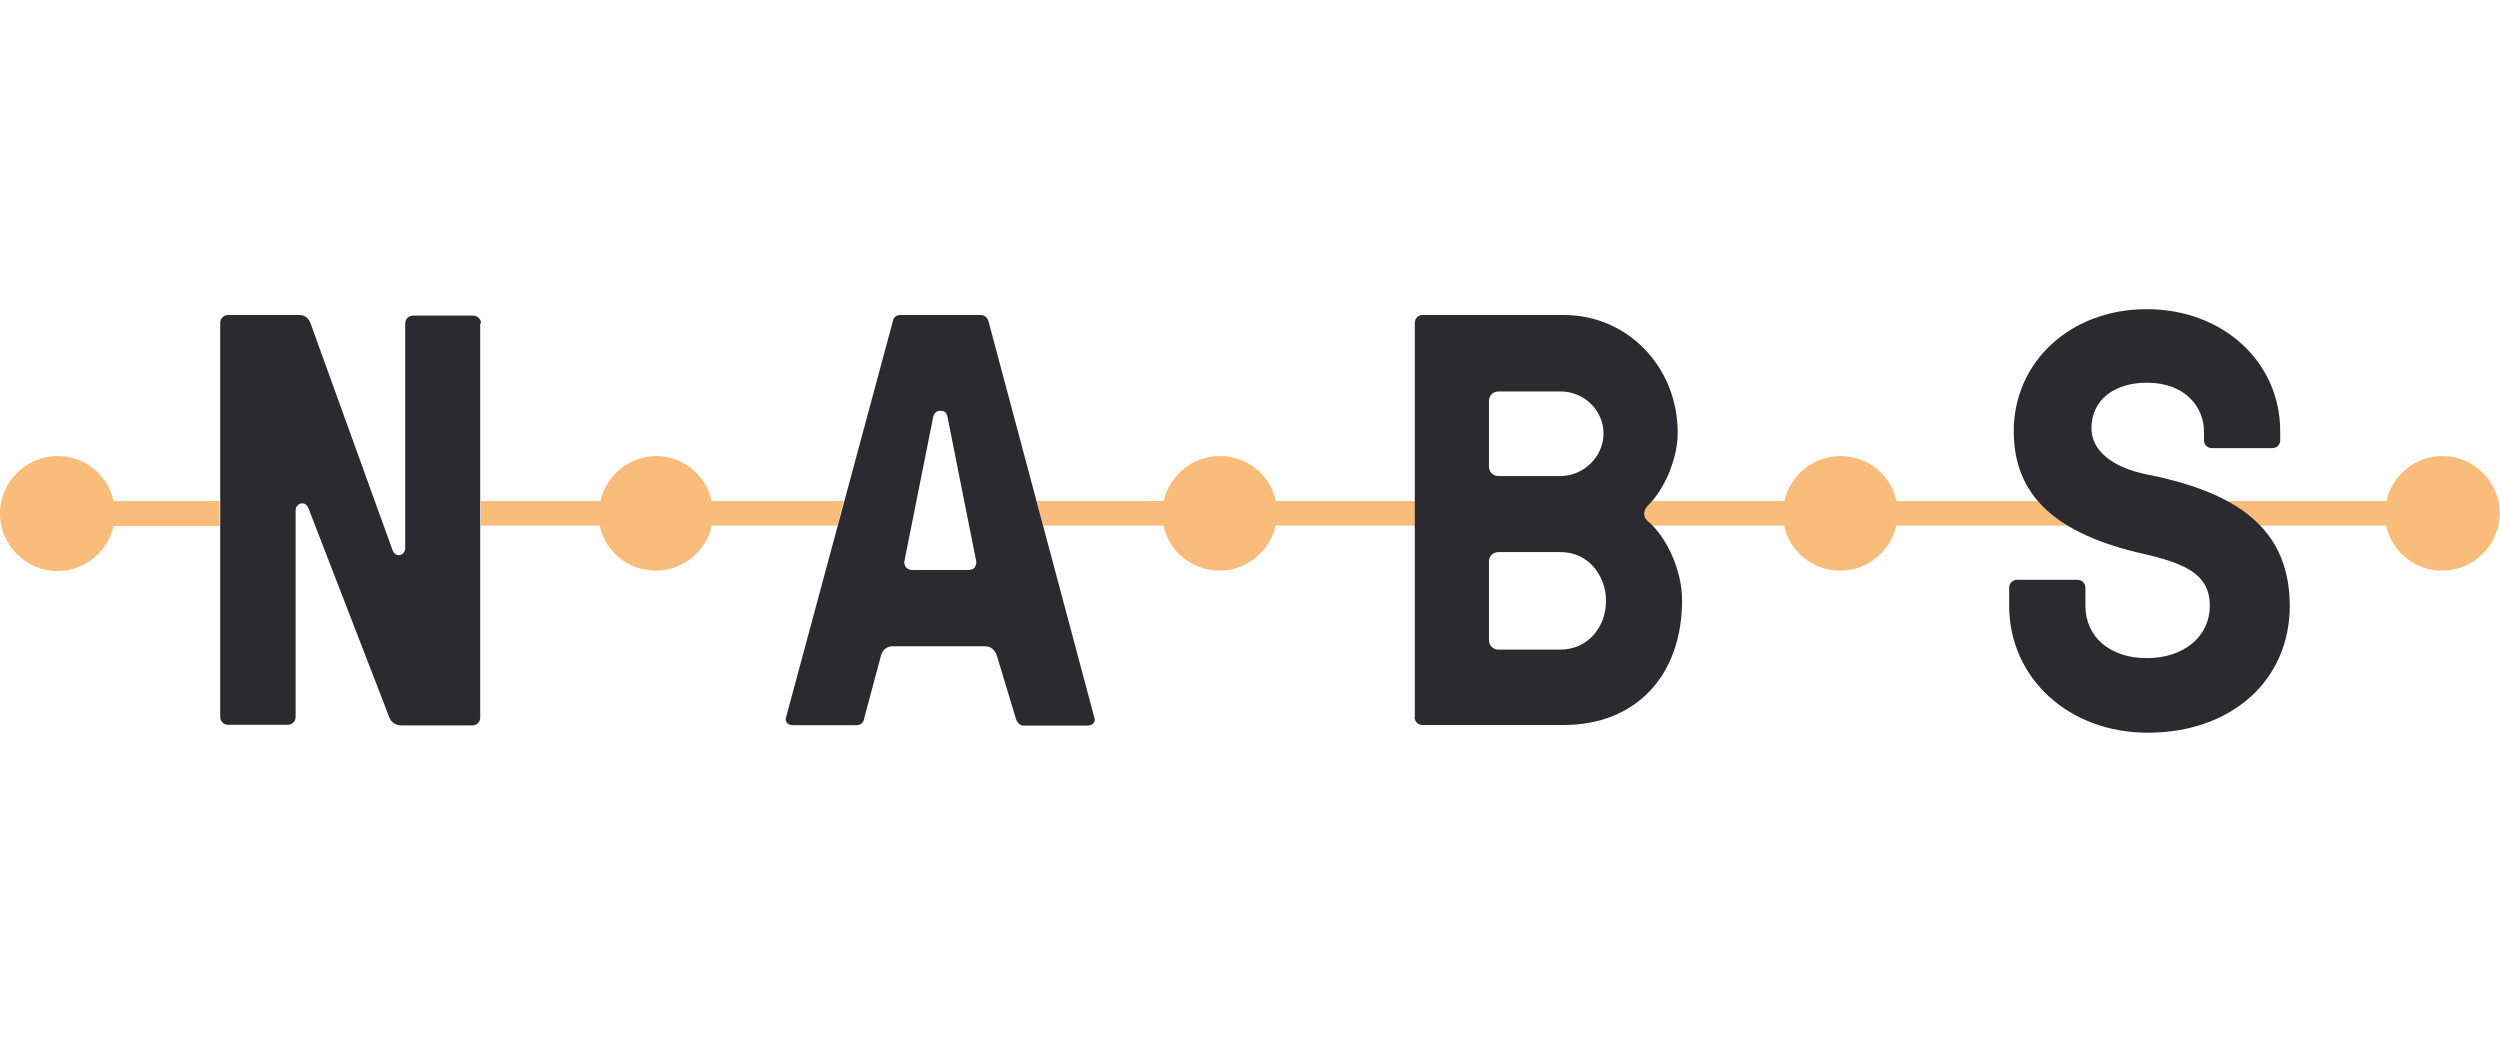 <?xml version="1.0" encoding="UTF-8"?>
<svg id="Layer_1" data-name="Layer 1" xmlns="http://www.w3.org/2000/svg" viewBox="0 0 120 50">
  <defs>
    <style>
      .cls-1 {
        fill: #fabc7a;
      }

      .cls-2 {
        fill: #2b2a2f;
      }
    </style>
  </defs>
  <g>
    <path class="cls-1" d="M31.51,21.89c-1.32,0-2.42.94-2.69,2.16h-5.74v1.18h5.71c.26,1.25,1.37,2.16,2.69,2.16s2.42-.94,2.69-2.16h6.02l.31-1.18h-6.34c-.26-1.22-1.34-2.16-2.66-2.16Z"/>
    <path class="cls-1" d="M10.54,24.05h-5.09c-.26-1.25-1.37-2.16-2.69-2.16-1.51,0-2.76,1.25-2.76,2.76s1.25,2.76,2.76,2.76c1.32,0,2.42-.94,2.69-2.16h5.09v-1.2Z"/>
    <path class="cls-1" d="M117.24,21.89c-1.32,0-2.42.94-2.69,2.16h-23.52c-.26-1.25-1.37-2.16-2.69-2.16s-2.42.94-2.69,2.16h-24.41c-.26-1.25-1.37-2.16-2.69-2.16s-2.42.94-2.69,2.16h-6.1l.31,1.18h5.78c.26,1.25,1.37,2.16,2.69,2.16s2.42-.94,2.69-2.16h24.41c.26,1.25,1.37,2.16,2.69,2.16s2.42-.94,2.69-2.16h23.52c.26,1.25,1.37,2.16,2.69,2.16,1.51,0,2.76-1.25,2.76-2.76s-1.25-2.74-2.76-2.74Z"/>
  </g>
  <path class="cls-2" d="M67.9,34.42c0,.22.17.38.38.38h6.77c3.46,0,5.69-2.35,5.69-6,0-1.37-.7-2.98-1.63-3.77-.12-.1-.19-.22-.19-.36s.05-.29.19-.41c.82-.82,1.42-2.28,1.42-3.48,0-3.17-2.4-5.66-5.47-5.66h-6.77c-.22,0-.38.17-.38.38v18.91h0ZM71.47,19.25c0-.26.19-.46.46-.46h2.98c1.13,0,2.06.91,2.06,2.02s-.96,2.04-2.06,2.04h-2.98c-.26,0-.46-.19-.46-.46v-3.14ZM71.47,26.96c0-.26.19-.46.46-.46h2.98c1.37,0,2.18,1.18,2.18,2.33,0,1.34-.94,2.35-2.18,2.35h-2.98c-.26,0-.46-.19-.46-.46v-3.77Z"/>
  <path class="cls-2" d="M103.08,22.78c-1.7-.34-2.69-1.15-2.69-2.23,0-1.32,1.06-2.18,2.66-2.18,1.87,0,2.74,1.2,2.74,2.33v.43c0,.22.17.38.38.38h2.9c.22,0,.38-.17.38-.38v-.43c0-3.34-2.76-5.86-6.41-5.86s-6.38,2.52-6.38,5.86c0,3.07,1.99,4.94,6.29,5.9,1.97.46,3.12.98,3.12,2.47s-1.25,2.52-3.02,2.52-2.95-1.01-2.95-2.52v-.86c0-.22-.17-.38-.38-.38h-2.9c-.22,0-.38.17-.38.38v.86c0,3.48,2.86,6.1,6.65,6.1,4.01,0,6.82-2.5,6.82-6.1-.02-3.41-2.11-5.35-6.82-6.29Z"/>
  <path class="cls-2" d="M47.06,15.12h-3.84c-.19,0-.34.12-.36.29l-5.14,19.06c-.02.07,0,.14.05.22.07.1.19.12.34.12h3c.19,0,.34-.12.36-.29l.79-2.95c.07-.36.29-.55.6-.55h4.42c.22,0,.48.1.6.55l.89,2.95c.07.19.19.31.38.31h3c.17,0,.29-.05.34-.12s.07-.14.05-.22l-5.09-19.06c-.05-.19-.19-.31-.38-.31ZM46.8,27.22c-.05.07-.14.14-.34.14h-2.64c-.19,0-.29-.07-.34-.14-.07-.1-.1-.24-.05-.38l1.37-6.86c.05-.12.12-.26.31-.26h.05c.22,0,.26.12.31.24l1.37,6.89c.05.14.02.26-.05.38Z"/>
  <path class="cls-2" d="M23.09,15.53c0-.22-.17-.38-.38-.38h-2.88c-.22,0-.38.17-.38.38v10.78c0,.19-.14.34-.31.34-.14,0-.24-.1-.29-.22l-3.94-10.9c-.1-.26-.26-.41-.55-.41h-3.41c-.22,0-.38.17-.38.38v18.91c0,.22.17.38.38.38h2.86c.22,0,.38-.17.38-.38v-9.91c0-.1.02-.17.1-.24.05-.07.14-.1.22-.1.14,0,.24.1.29.22l3.89,10.06c.1.24.29.38.6.38h3.38c.22,0,.38-.17.38-.38V15.53h.05Z"/>
</svg>